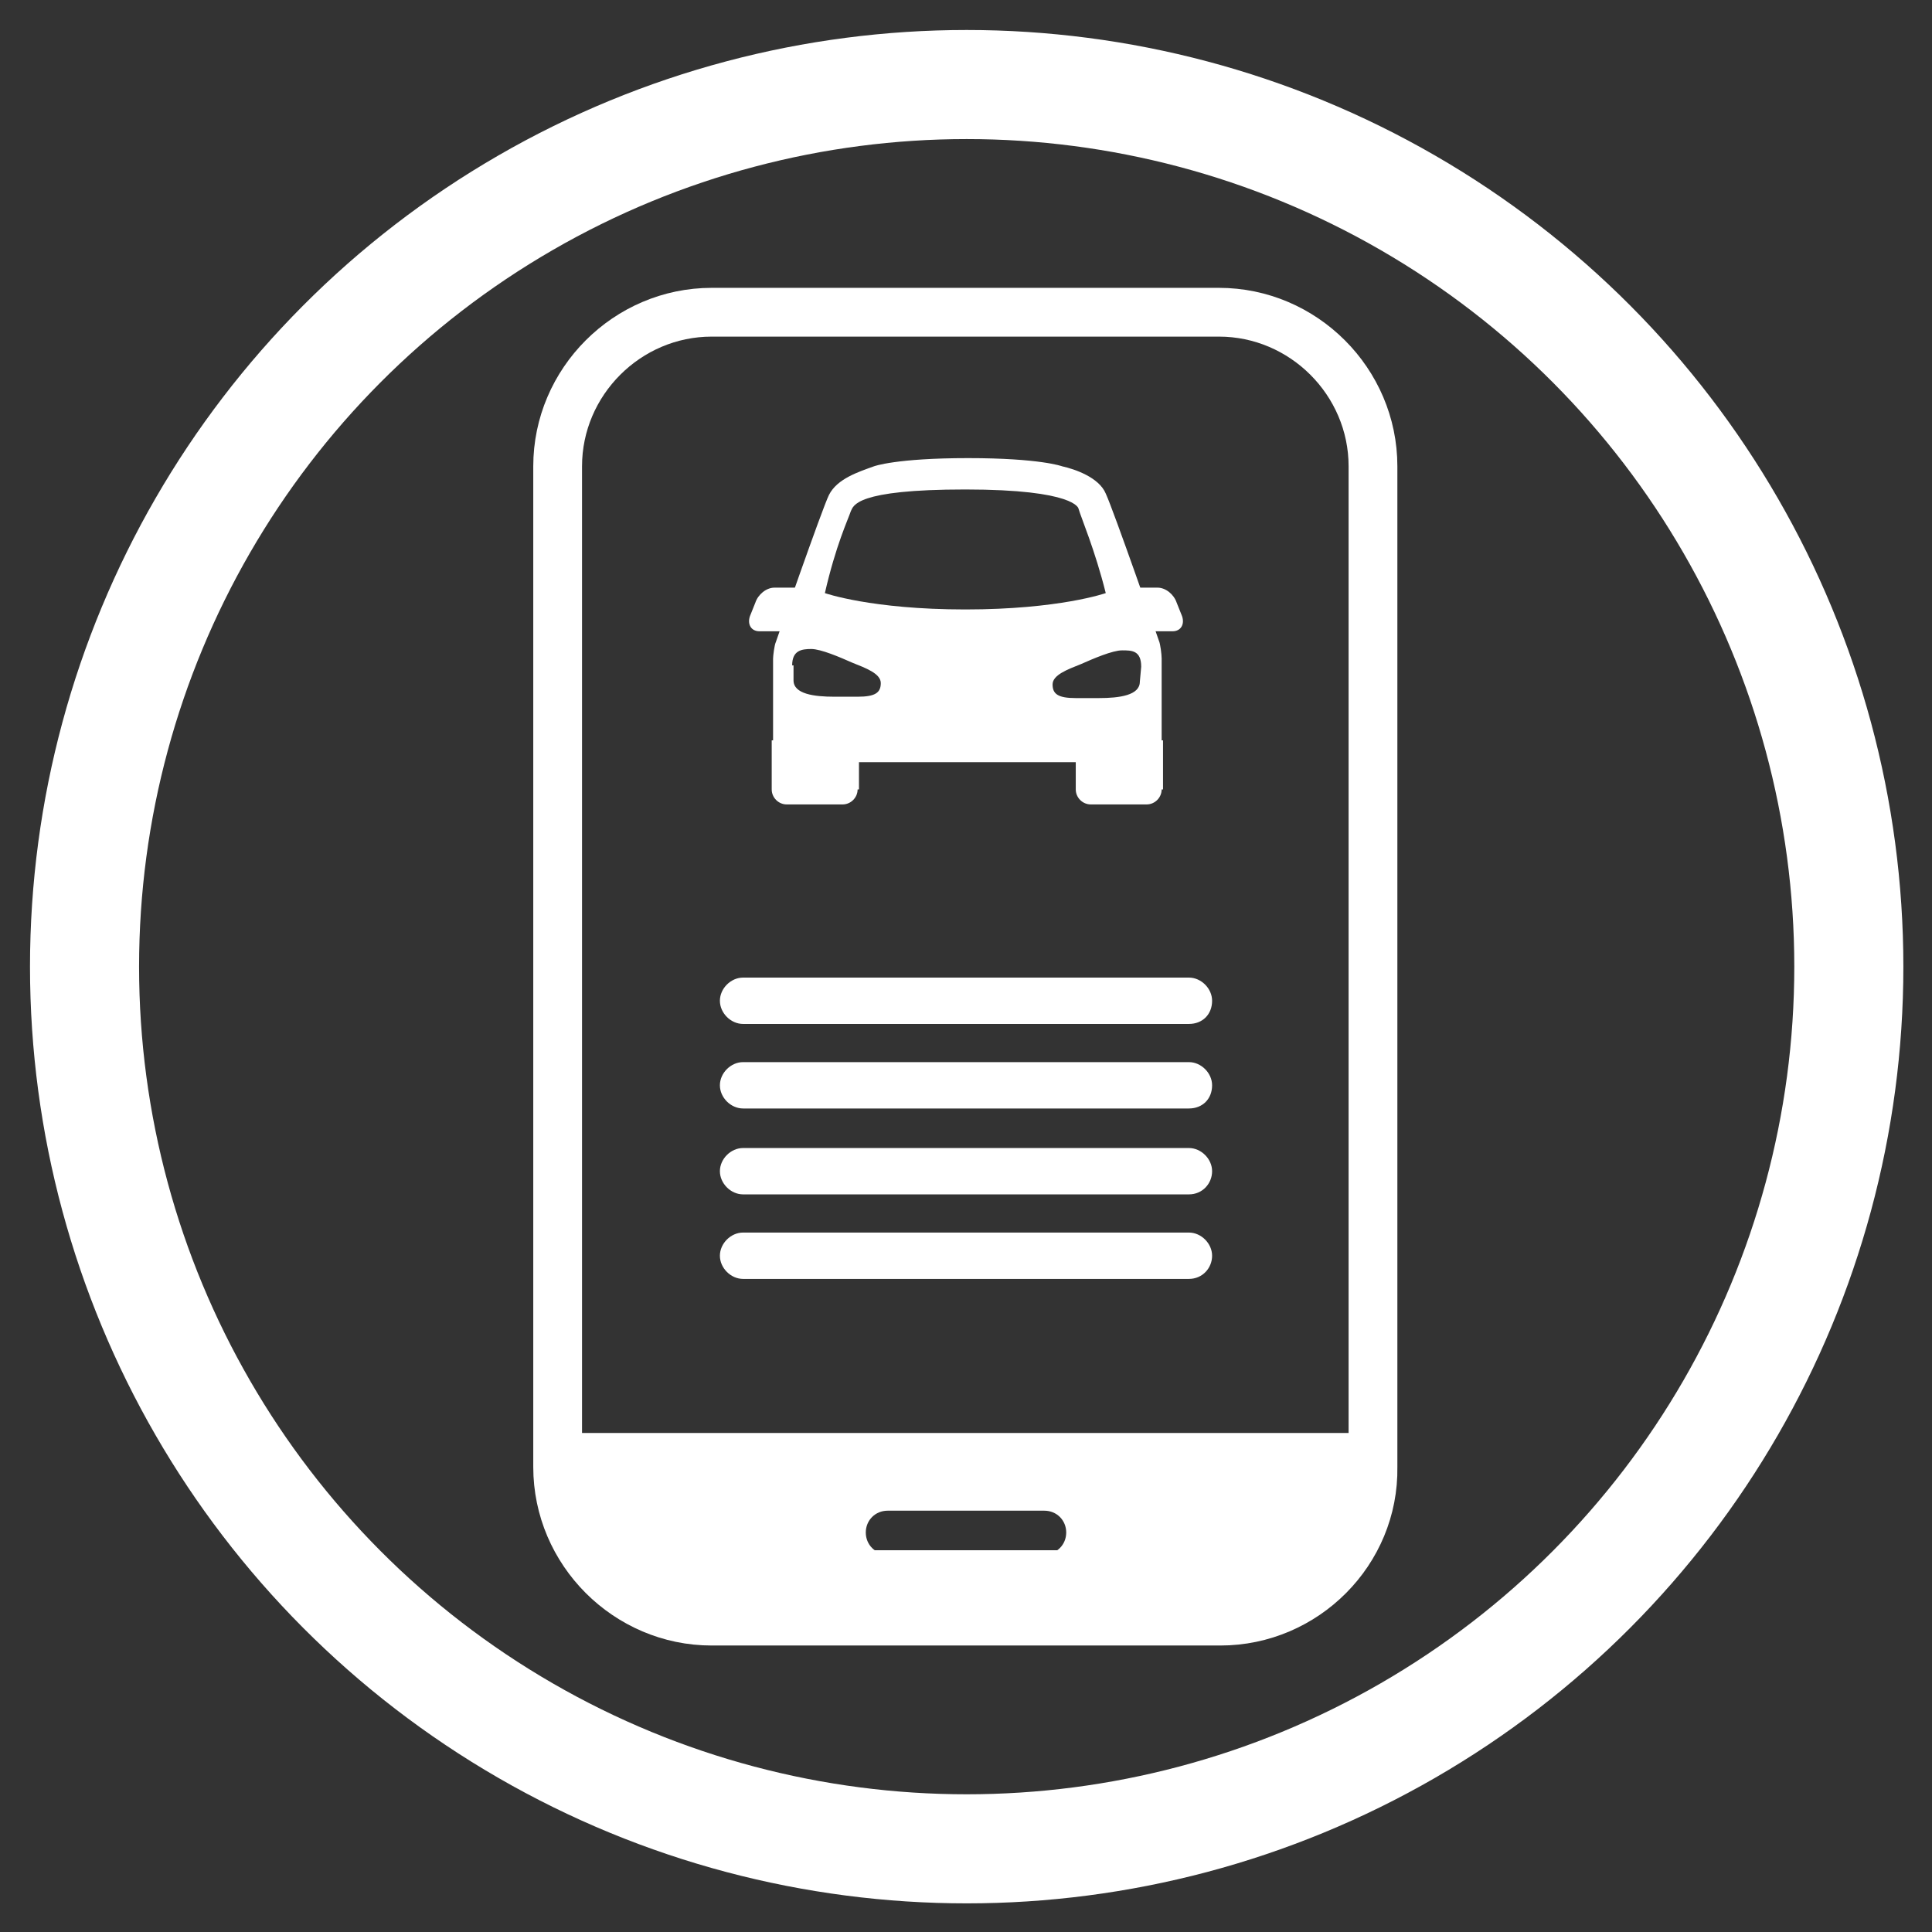 <?xml version="1.0" encoding="utf-8"?>
<!-- Generator: Adobe Illustrator 24.2.2, SVG Export Plug-In . SVG Version: 6.00 Build 0)  -->
<svg version="1.1" id="Layer_1" xmlns="http://www.w3.org/2000/svg" xmlns:xlink="http://www.w3.org/1999/xlink" x="0px" y="0px"
	 viewBox="0 0 141.7 141.7" style="enable-background:new 0 0 141.7 141.7;" xml:space="preserve">
<rect x="0" y="0" width="141.7" height="141.7" fill="#333333" stroke="none"/>
<style type="text/css">
	.st0{fill:none;stroke:#FFFFFF;stroke-width:8;stroke-miterlimit:10;}
	.st1{fill:none;stroke:#FFFFFF;stroke-width:3.577;stroke-miterlimit:10;}
	.st2{fill:#FFFFFF;}
</style>
<circle class="st0" cx="70.9" cy="70.9" r="64.7"/>
<path class="st1" d="M89.5,118.9H52.2c-6.2,0-11.3-5.1-11.3-11.3V34.2c0-6.2,5.1-11.3,11.3-11.3h37.2c6.2,0,11.3,5.1,11.3,11.3v73.4
	C100.8,113.8,95.7,118.9,89.5,118.9z"/>
<g>
	<g>
		<path class="st2" d="M86.7,45.2c0.2,0.6-0.1,1.1-0.7,1.1h-2.1l-1.1-3.2h2.1c0.6,0,1.2,0.5,1.4,1.1L86.7,45.2z M55,45.2
			c-0.2,0.6,0.1,1.1,0.7,1.1h2.1l1.1-3.2h-2.1c-0.6,0-1.2,0.5-1.4,1.1L55,45.2z M85.2,57.9c0,0.6-0.5,1.1-1.1,1.1h-4.1
			c-0.6,0-1.1-0.5-1.1-1.1v-3.6h6.4V57.9z M62.9,57.9c0,0.6-0.5,1.1-1.1,1.1h-4.1c-0.6,0-1.1-0.5-1.1-1.1v-3.6h6.4V57.9z"/>
		<path class="st2" d="M85,47c0,0-3.3-9.5-3.9-10.8c-0.5-1.2-2.3-1.8-3.2-2c0,0-1.6-0.6-6.9-0.6s-6.9,0.6-6.9,0.6
			c-1.1,0.4-2.7,0.9-3.3,2.1c-0.5,1-3.9,10.8-3.9,10.8c-0.1,0.2-0.2,1-0.2,1.2v6.4c0,0.6,0.5,1.2,1.2,1.2H84c0.7,0,1.2-0.5,1.2-1.2
			v-6.4C85.2,48,85.1,47.2,85,47z M60.5,43.5c0.8-3.5,1.7-5.4,1.9-6c0.2-0.4,0.3-1.6,8.4-1.6s8.3,1.4,8.3,1.4c0.2,0.7,1.2,3,2,6.2
			c0,0-3.4,1.2-10.3,1.2S60.5,43.5,60.5,43.5z M58.1,48.8c0-1.1,0.7-1.2,1.4-1.2c0.7,0,2.1,0.6,3,1c1,0.4,2.1,0.8,2.1,1.5
			c0,0.7-0.4,1-1.7,1h-1.7c-1.5,0-3-0.2-3-1.2V48.8z M83.6,50c0,1-1.5,1.2-3,1.2h-1.7c-1.3,0-1.7-0.3-1.7-1c0-0.7,1.1-1.1,2.1-1.5
			c0.9-0.4,2.3-1,3-1c0.7,0,1.4,0,1.4,1.2L83.6,50L83.6,50z"/>
	</g>
</g>
<path class="st2" d="M87.2,75.1H54.5c-0.9,0-1.7-0.8-1.7-1.7l0,0c0-0.9,0.8-1.7,1.7-1.7h32.7c0.9,0,1.7,0.8,1.7,1.7l0,0
	C88.9,74.4,88.2,75.1,87.2,75.1z"/>
<path class="st2" d="M87.2,81.3H54.5c-0.9,0-1.7-0.8-1.7-1.7v0c0-0.9,0.8-1.7,1.7-1.7h32.7c0.9,0,1.7,0.8,1.7,1.7v0
	C88.9,80.6,88.2,81.3,87.2,81.3z"/>
<path class="st2" d="M87.2,87.6H54.5c-0.9,0-1.7-0.8-1.7-1.7v0c0-0.9,0.8-1.7,1.7-1.7h32.7c0.9,0,1.7,0.8,1.7,1.7v0
	C88.9,86.8,88.2,87.6,87.2,87.6z"/>
<path class="st2" d="M87.2,93.8H54.5c-0.9,0-1.7-0.8-1.7-1.7l0,0c0-0.9,0.8-1.7,1.7-1.7h32.7c0.9,0,1.7,0.8,1.7,1.7l0,0
	C88.9,93,88.2,93.8,87.2,93.8z"/>
<path class="st2" d="M92.4,117.7H48.6c-1.1,0-2-0.9-2-2l0,0c0-1.1,0.9-2,2-2h43.8c1.1,0,2,0.9,2,2l0,0
	C94.4,116.8,93.5,117.7,92.4,117.7z"/>
<path class="st2" d="M42.6,105.1v11h56.6v-11H42.6z M76.6,114H65.1c-0.9,0-1.6-0.7-1.6-1.6s0.7-1.6,1.6-1.6h11.5
	c0.9,0,1.6,0.7,1.6,1.6S77.5,114,76.6,114z"/>
</svg>
